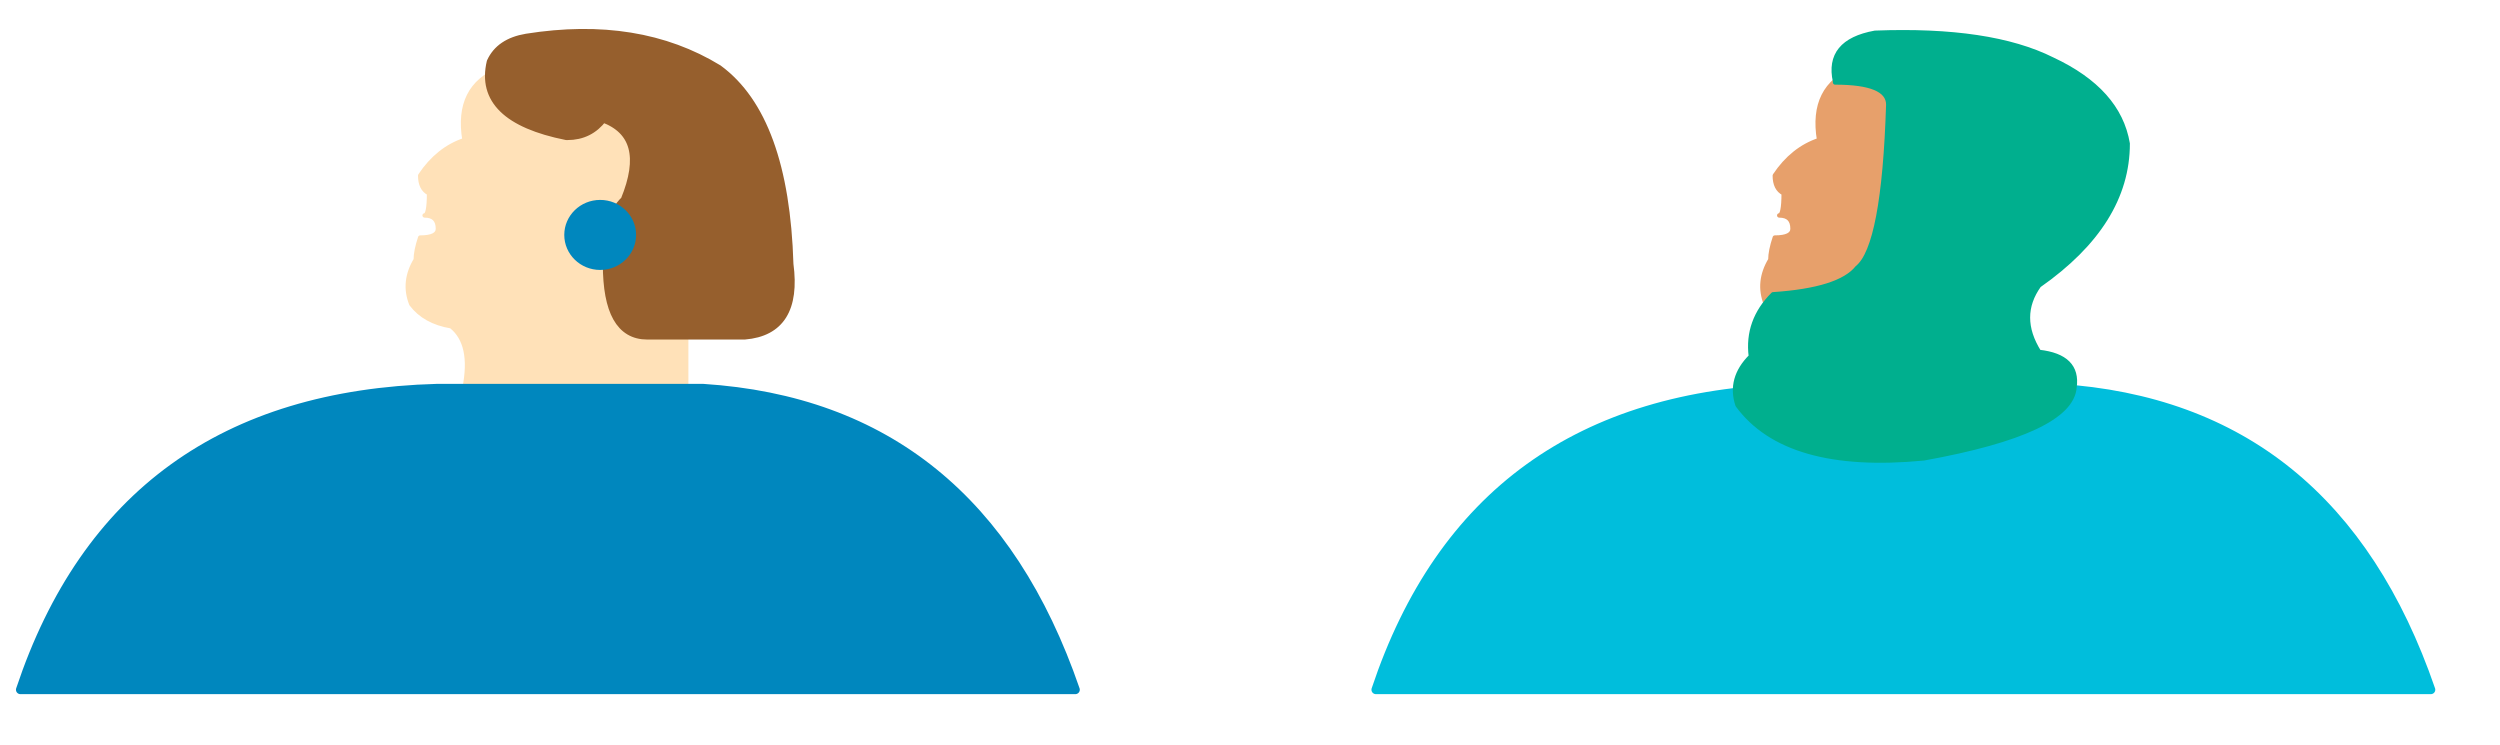 <svg xmlns="http://www.w3.org/2000/svg" width="282" height="84" stroke="#000" stroke-linecap="round" stroke-linejoin="round" fill="#fff" fill-rule="evenodd"><path d="M77.4 43.8q0 0 0-6 0-26-4-26-17 0-17-4-5 2-4 8-3 1-5 4 0 1.5 1 2 0 2.5-.5 2.5 1.5 0 1.5 1.5 0 1-2 1-.5 1.5-.5 2.5-1.5 2.5-.5 5 1.5 2 4.5 2.5 2.5 2 1.5 7 0 0 25 0z" fill="#ffe1b8" stroke="#ffe1b8" stroke-width=".5"/><path d="M2.3 77.8q11-33 47-34 0 0 30 0 31 2 42 34 0 0-119 0z" fill="#0087be" stroke="#0087be"/><path d="M64 15.3q2.5 0 4-2 5.5 2 2.5 9.3-2 1.8-2 7.2 0 8 4.5 8 0 0 11 0 6-.5 5-8-.5-16.5-8-22-9-5.5-21.6-3.5-3 .5-4 2.7-1.5 6.3 8.5 8.3z" fill="#965f2d" stroke="#965f2d"/><ellipse cx="67.7" cy="26.5" fill="#0087be" rx="3.8" ry="3.7" stroke="#0087be" stroke-width=".5"/><path d="M155.2 77.8q11-33 47-34 0 0 30 0 31 2 42 34 0 0-119 0z" fill="#00bedc" stroke="#00bedc"/><g stroke-width=".5"><path d="M230.2 43.8q-2.5 0-2.5-6 0-26-1.5-26-17 0-17-4-5 2-4 8-3 1-5 4 0 1.5 1 2 0 2.5-.5 2.5 1.5 0 1.5 1.5 0 1-2 1-.5 1.5-.5 2.5-1.5 2.5-.5 5 1.5 2 4.5 2.5 2.5 2 1.5 7 0 0 25 0z" fill="#e7a06b" stroke="#e7a06b"/><path d="M207 9.3q6 0 6 2.5-.5 16-3.5 18.4-2 2.5-9.5 3-3 3-2.5 7-2.5 2.5-1.5 5.5 5.5 7.5 21 6 16.6-3 17-8 .5-3.5-4-4-2.5-4 0-7.5 10-7 10-16-1-6-8.5-9.5-7-3.5-20-3-5.5 1-4.5 5.5z" fill="#00af8e" stroke="#00af8e"/></g></svg>